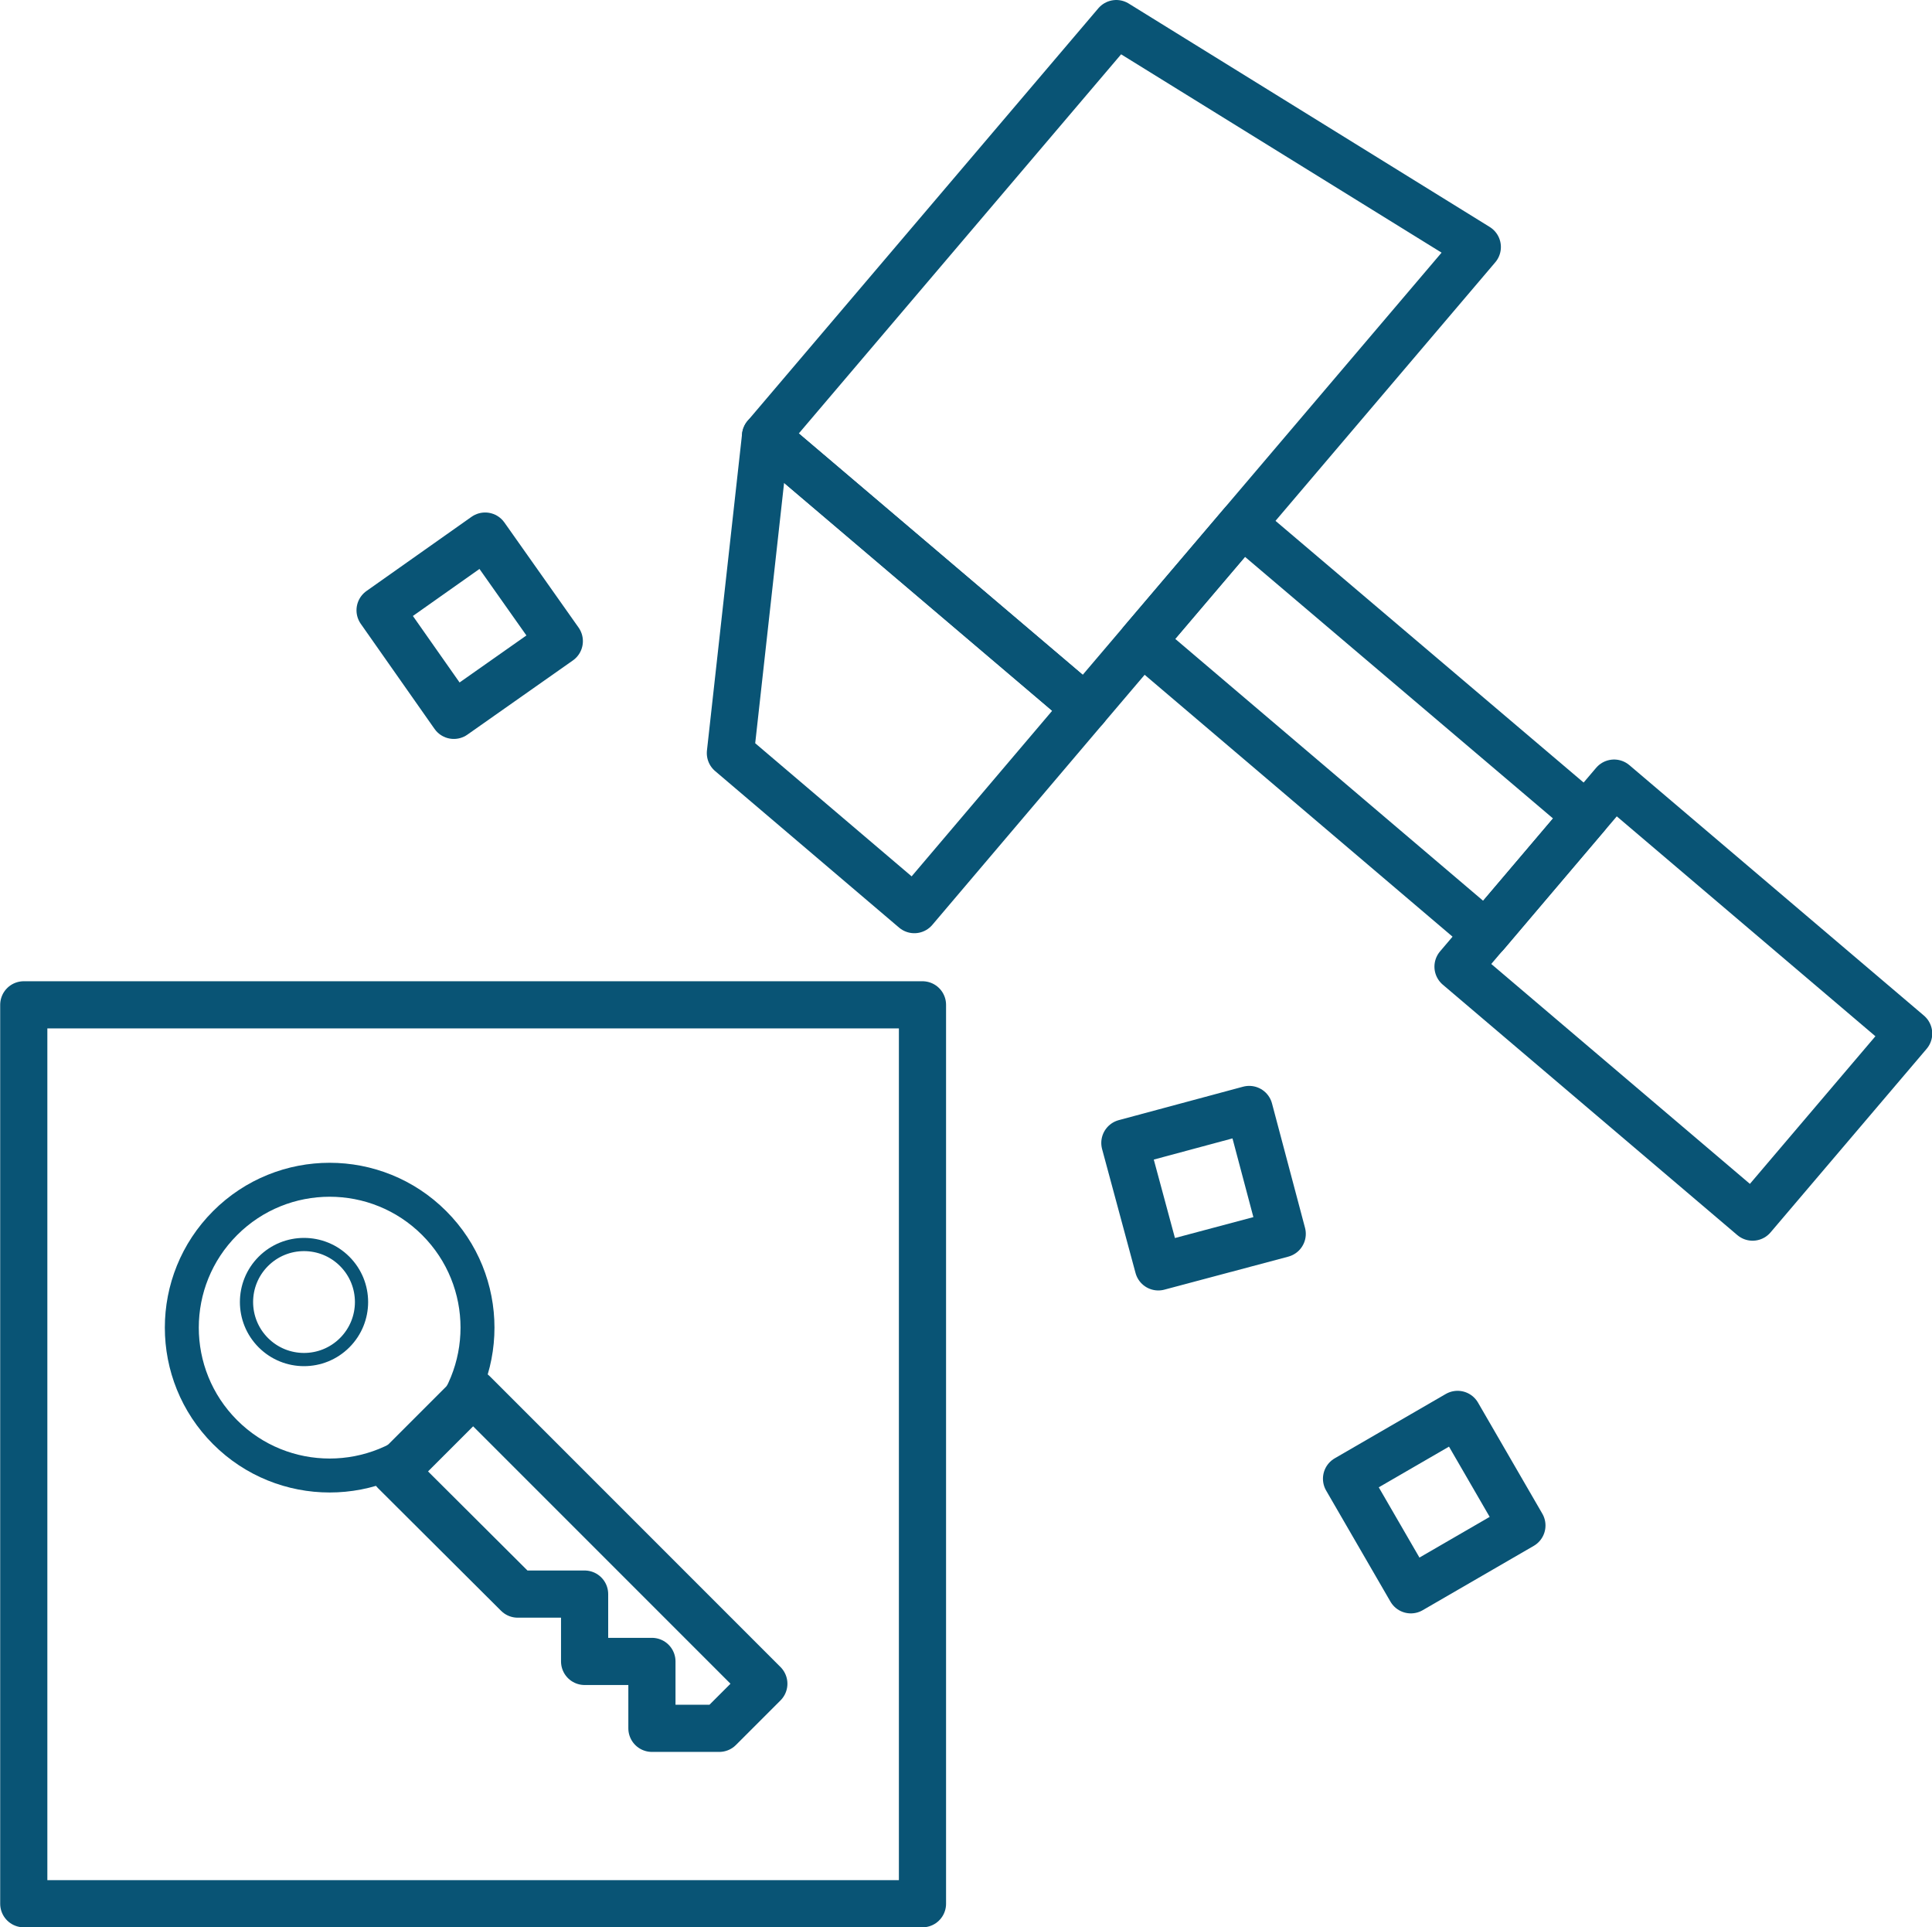 <?xml version="1.0" encoding="UTF-8"?>
<!DOCTYPE svg PUBLIC "-//W3C//DTD SVG 1.1//EN" "http://www.w3.org/Graphics/SVG/1.1/DTD/svg11.dtd">
<!-- Creator: CorelDRAW 2017 -->
<svg xmlns="http://www.w3.org/2000/svg" xml:space="preserve" width="20.5mm" height="20.446mm" version="1.1" style="shape-rendering:geometricPrecision; text-rendering:geometricPrecision; image-rendering:optimizeQuality; fill-rule:evenodd; clip-rule:evenodd"
viewBox="0 0 45.05 44.94"
 xmlns:xlink="http://www.w3.org/1999/xlink">
 <defs>
  <style type="text/css">
   <![CDATA[
    .str0 {stroke:#095475;stroke-width:1.1;stroke-linecap:round;stroke-linejoin:round;stroke-miterlimit:22.926}
    .fil0 {fill:none}
   ]]>
  </style>
 </defs>
 <g id="Слой_x0020_1">
  <g id="_855512272">
   <polygon class="fil0 str0" points="10.58,16.68 8.86,14.23 11.31,12.5 13.04,14.95 "/>
   <polygon class="fil0 str0" points="21.32,21.21 25.31,16.51 17.85,10.17 17.03,17.56 "/>
   <polygon class="fil0 str0" points="25.31,16.51 34.45,5.76 26.03,0.55 17.85,10.17 "/>
   <polygon class="fil0 str0" points="34,22.54 37.64,18.26 44.51,24.1 40.87,28.38 "/>
   <polygon class="fil0 str0" points="26.63,14.96 28.97,12.21 36.99,19.02 34.65,21.78 "/>
   <rect class="fil0 str0" x="0.55" y="23.43" width="20.96" height="20.96"/>
   <polygon class="fil0 str0" points="27.01,29.54 29.9,28.77 29.13,25.87 26.23,26.65 "/>
   <polygon class="fil0 str0" points="32.9,37.07 35.49,35.57 33.99,32.98 31.4,34.48 "/>
   <g>
    <circle class="fil0 str0" transform="matrix(0.509 -0.509 -0.509 -0.509 7.684 30.957)" r="4.79"/>
    <circle class="fil0 str0" transform="matrix(0.198 -0.198 -0.198 -0.198 7.086 30.36)" r="4.79"/>
    <polygon class="fil0 str0" points="17.81,39.26 16.77,40.3 15.2,40.3 15.2,40.3 15.2,38.74 13.63,38.74 13.63,38.74 13.63,37.17 12.07,37.17 9.2,34.31 11.03,32.48 "/>
   </g>
  </g>
  <rect class="fil0" x="0.55" y="0.43" width="43.96" height="43.96"/>
 </g>
</svg>
